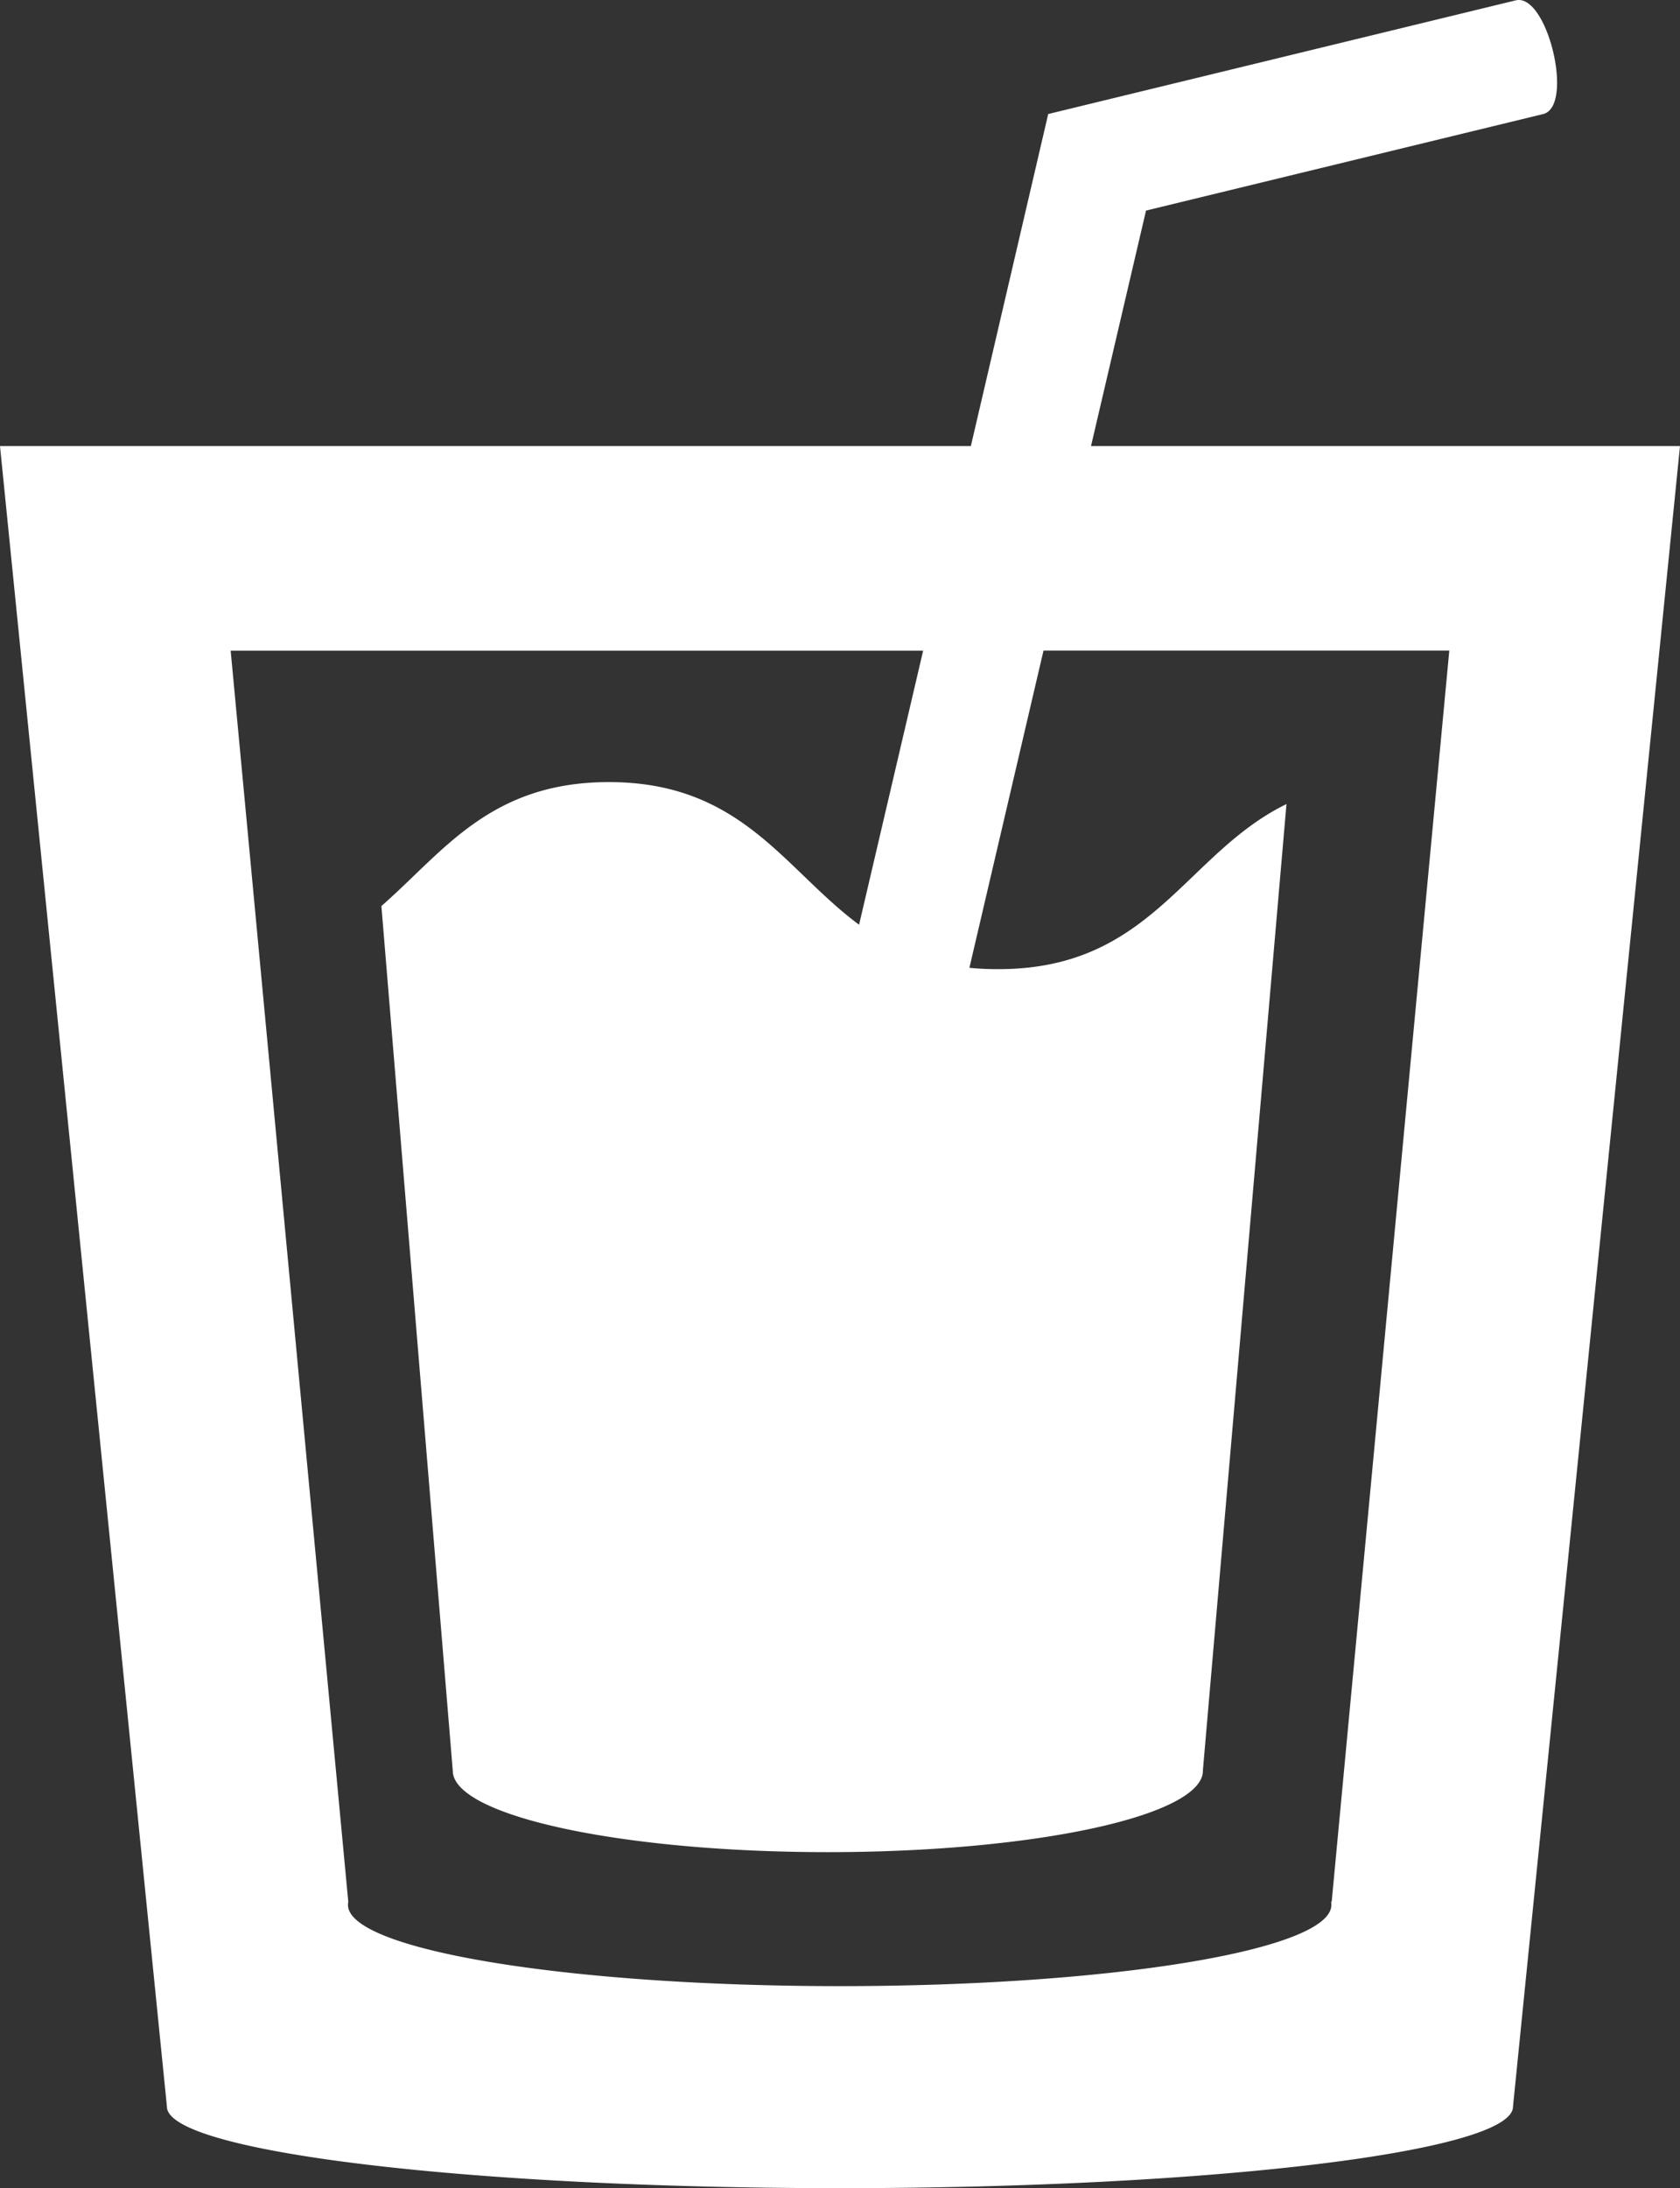 <svg xmlns="http://www.w3.org/2000/svg" viewBox="0 0 393.31 512"><rect x="0" y="0" width="393.31" height="512" fill="#333333" stroke="none"/><defs><style>.cls-1{fill:#fff;}</style></defs><g id="レイヤー_2" data-name="レイヤー 2"><g id="_2" data-name="2"><path class="cls-1" d="M393.31,104.37H255.42l12.88-55.1,93-22.59c7.32-1.85.93-28.44-6.47-26.59L245.4,26.68l-18.11,77.69H0L39.08,492.91h0l0,0c0,10.53,70.55,19.06,157.57,19.06s157.56-8.53,157.56-19.06l0,0h0ZM311.76,445h-.15a2.07,2.07,0,0,1,.08.7c0,10.55-51.49,19-115.07,19s-115.15-8.48-115.15-19a2.35,2.35,0,0,1,.07-.7L54,152.24H216.12l-15,64.12c-17.57-13-27.51-33.37-58.57-33.37-27.83,0-38.69,16.26-53.26,29L106,414.29c0,10.52,39.31,19.06,87.81,19.06s87.81-8.54,87.81-19.06c0-.05,0-.11,0-.16l19.56-226c-23.82,11.64-31.53,38.62-67.37,38.62a65.59,65.59,0,0,1-6.86-.31l17.35-74.22h95Z"/></g></g></svg>